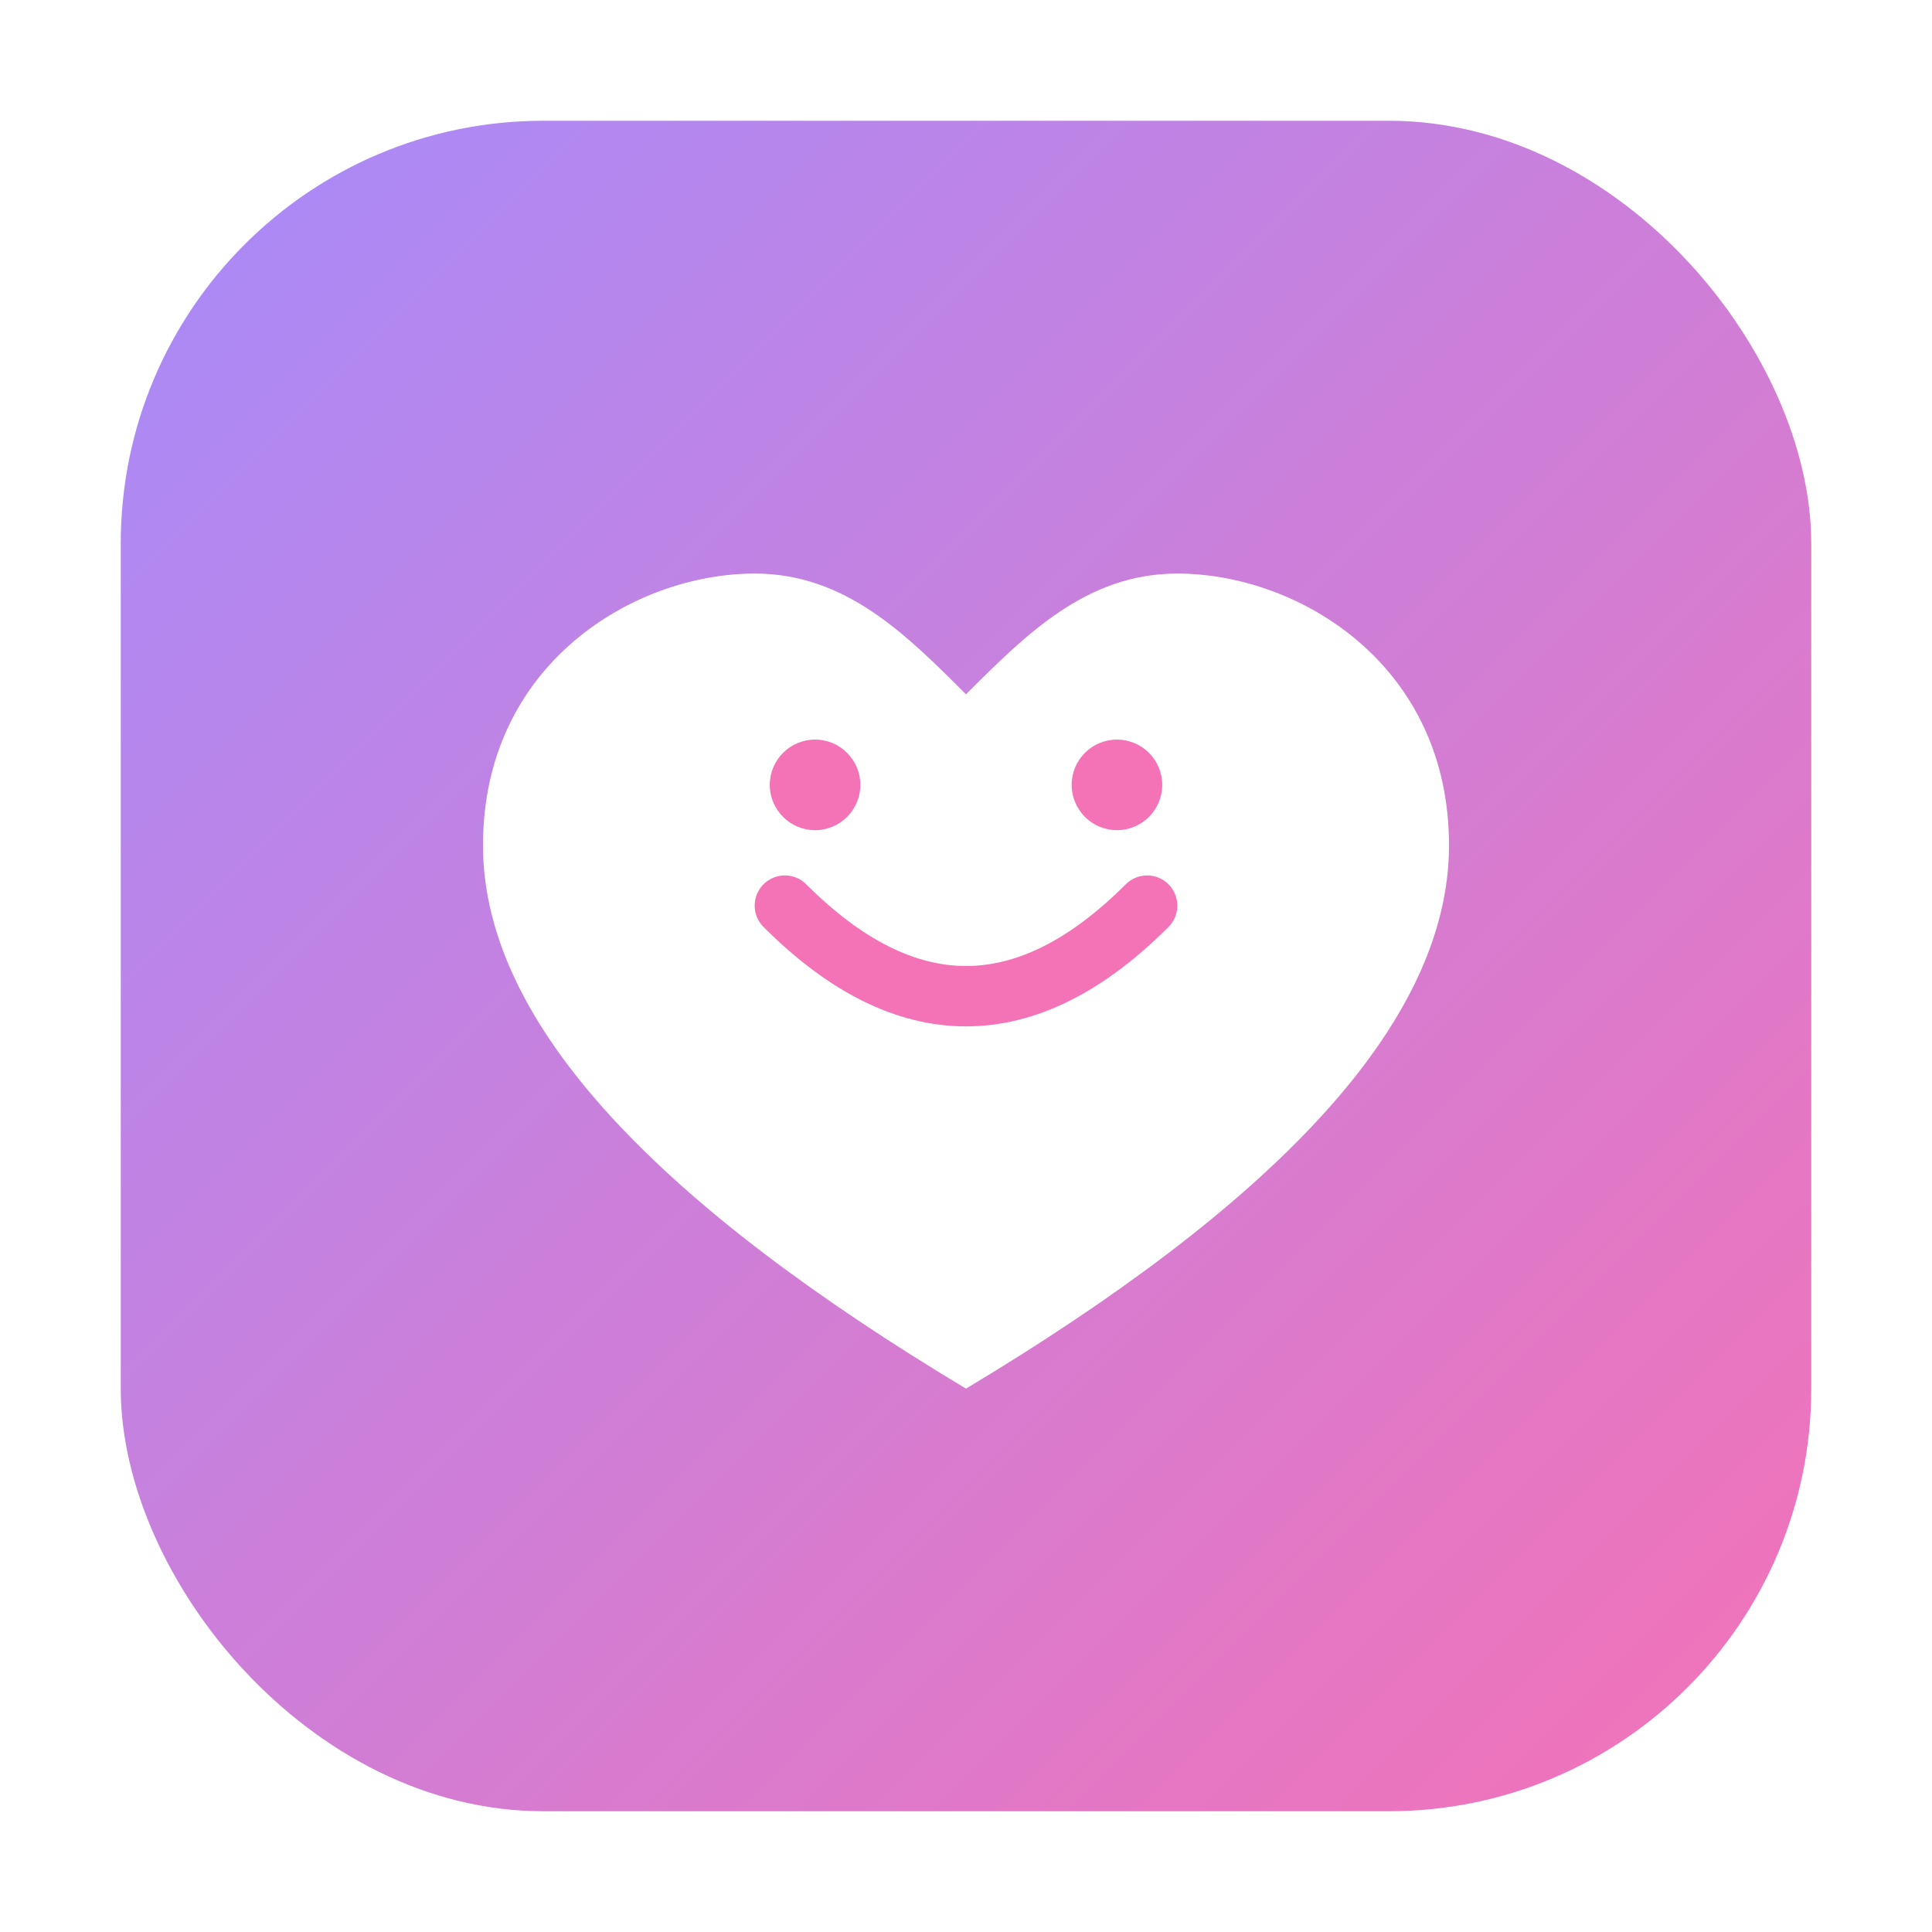 <?xml version="1.0" encoding="UTF-8"?>
<svg xmlns="http://www.w3.org/2000/svg" width="64" height="64" viewBox="0 0 64 64" role="img" aria-label="Cute favicon">
  <defs>
    <linearGradient id="g" x1="0" y1="0" x2="1" y2="1">
      <stop offset="0%" stop-color="#a78bfa"/>
      <stop offset="100%" stop-color="#f472b6"/>
    </linearGradient>
    <filter id="s" x="-20%" y="-20%" width="140%" height="140%">
      <feDropShadow dx="0" dy="1" stdDeviation="1.2" flood-color="#000" flood-opacity="0.2"/>
    </filter>
  </defs>
  <rect x="4" y="4" width="56" height="56" rx="14" fill="url(#g)"/>
  <!-- Smiley face heart -->
  <g transform="translate(32 34)" filter="url(#s)">
    <path d="M0 12 C -10 6 -16 0 -16 -6 C -16 -12 -11 -15 -7 -15 C -4 -15 -2 -13 0 -11 C 2 -13 4 -15 7 -15 C 11 -15 16 -12 16 -6 C 16 0 10 6 0 12 Z" fill="#fff"/>
    <circle cx="-5" cy="-8" r="1.5" fill="#f472b6"/>
    <circle cx="5" cy="-8" r="1.5" fill="#f472b6"/>
    <path d="M -6 -4 Q 0 2 6 -4" stroke="#f472b6" stroke-width="2" fill="none" stroke-linecap="round"/>
  </g>
</svg>
